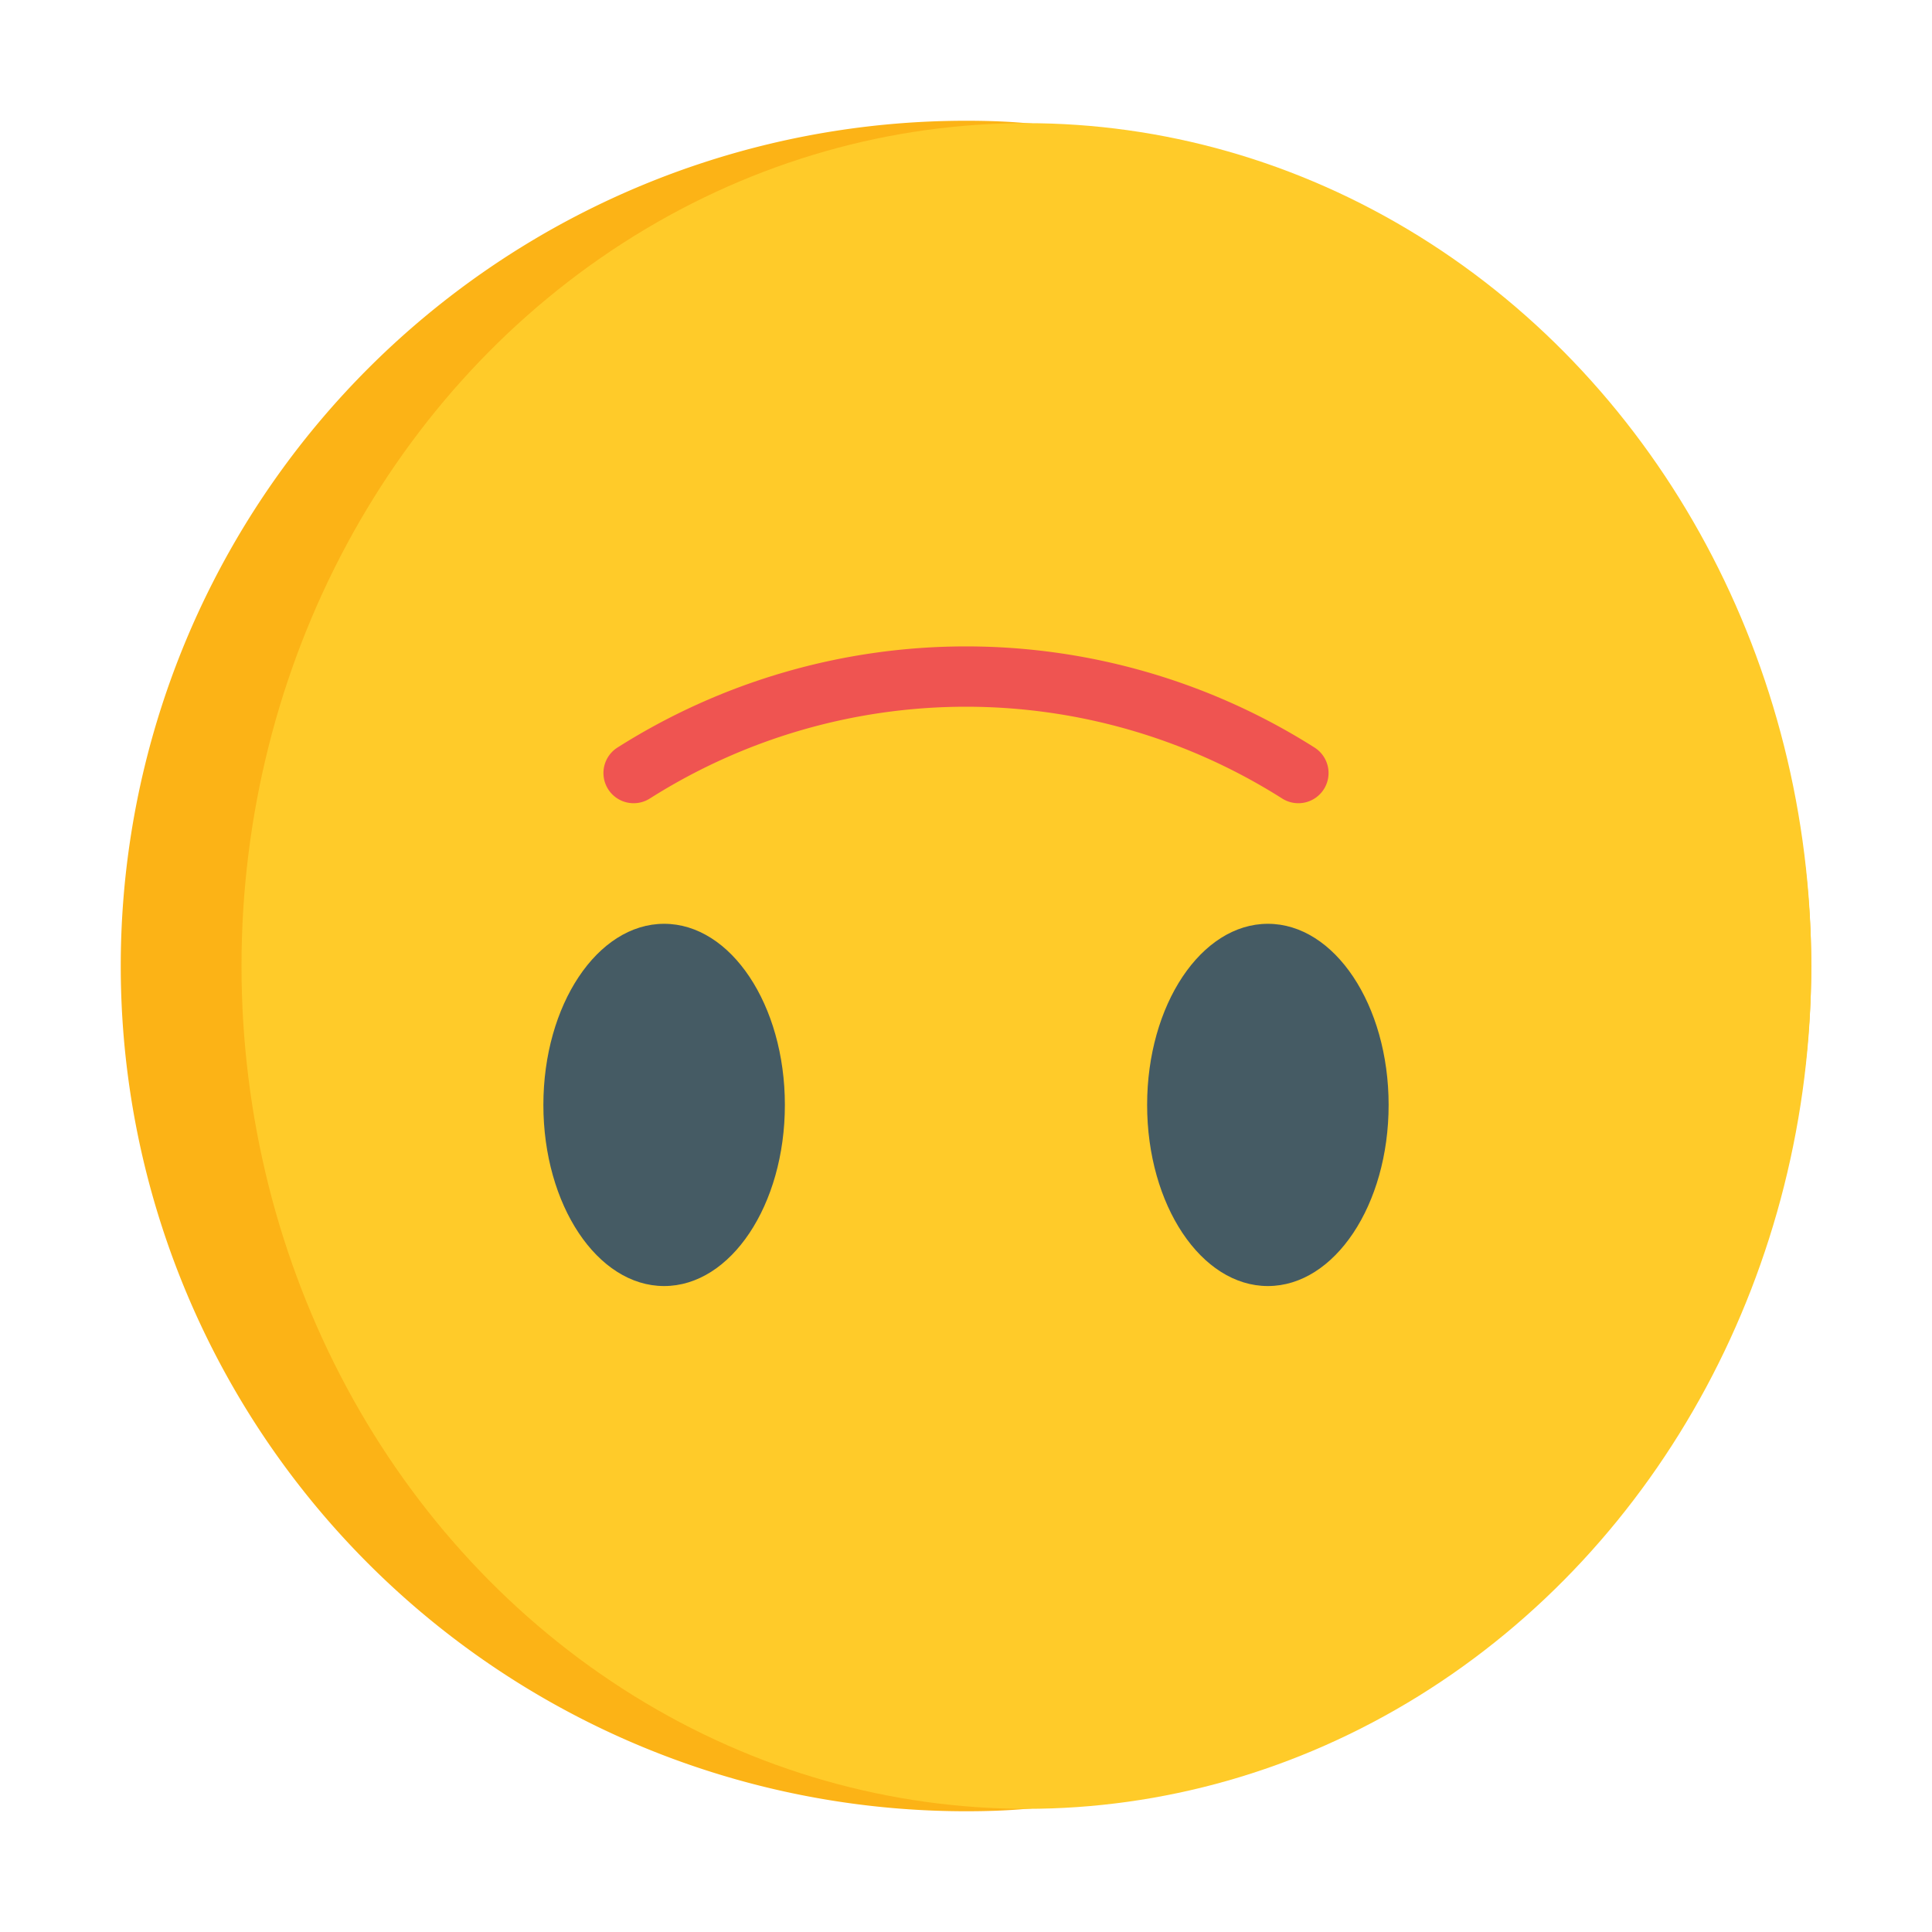 <?xml version="1.0" encoding="UTF-8"?> <svg xmlns="http://www.w3.org/2000/svg" viewBox="0 0 64 64"> <defs> <style>.cls-1{fill:#fcb316;}.cls-2{fill:#ffcb29;}.cls-3{fill:#ef5451;}.cls-4{fill:#455b64;}</style> </defs> <g id="Icon"> <path class="cls-1" d="M60,32A28.02,28.02,0,0,1,34,59.92c-.66.06-1.33.08-2,.08A28,28,0,0,1,32,4c.67,0,1.34.02,2,.08A28.02,28.02,0,0,1,60,32Z"></path> <ellipse class="cls-2" cx="34" cy="32" rx="26" ry="27.92"></ellipse> <path class="cls-3" d="M43.537,24.758a21.568,21.568,0,0,0-23.074,0,1,1,0,1,0,1.074,1.687,19.56,19.56,0,0,1,20.926,0,1,1,0,1,0,1.074-1.687Z"></path> <ellipse class="cls-4" cx="22" cy="36.602" rx="4" ry="6"></ellipse> <ellipse class="cls-4" cx="42" cy="36.602" rx="4" ry="6"></ellipse> </g> </svg> 